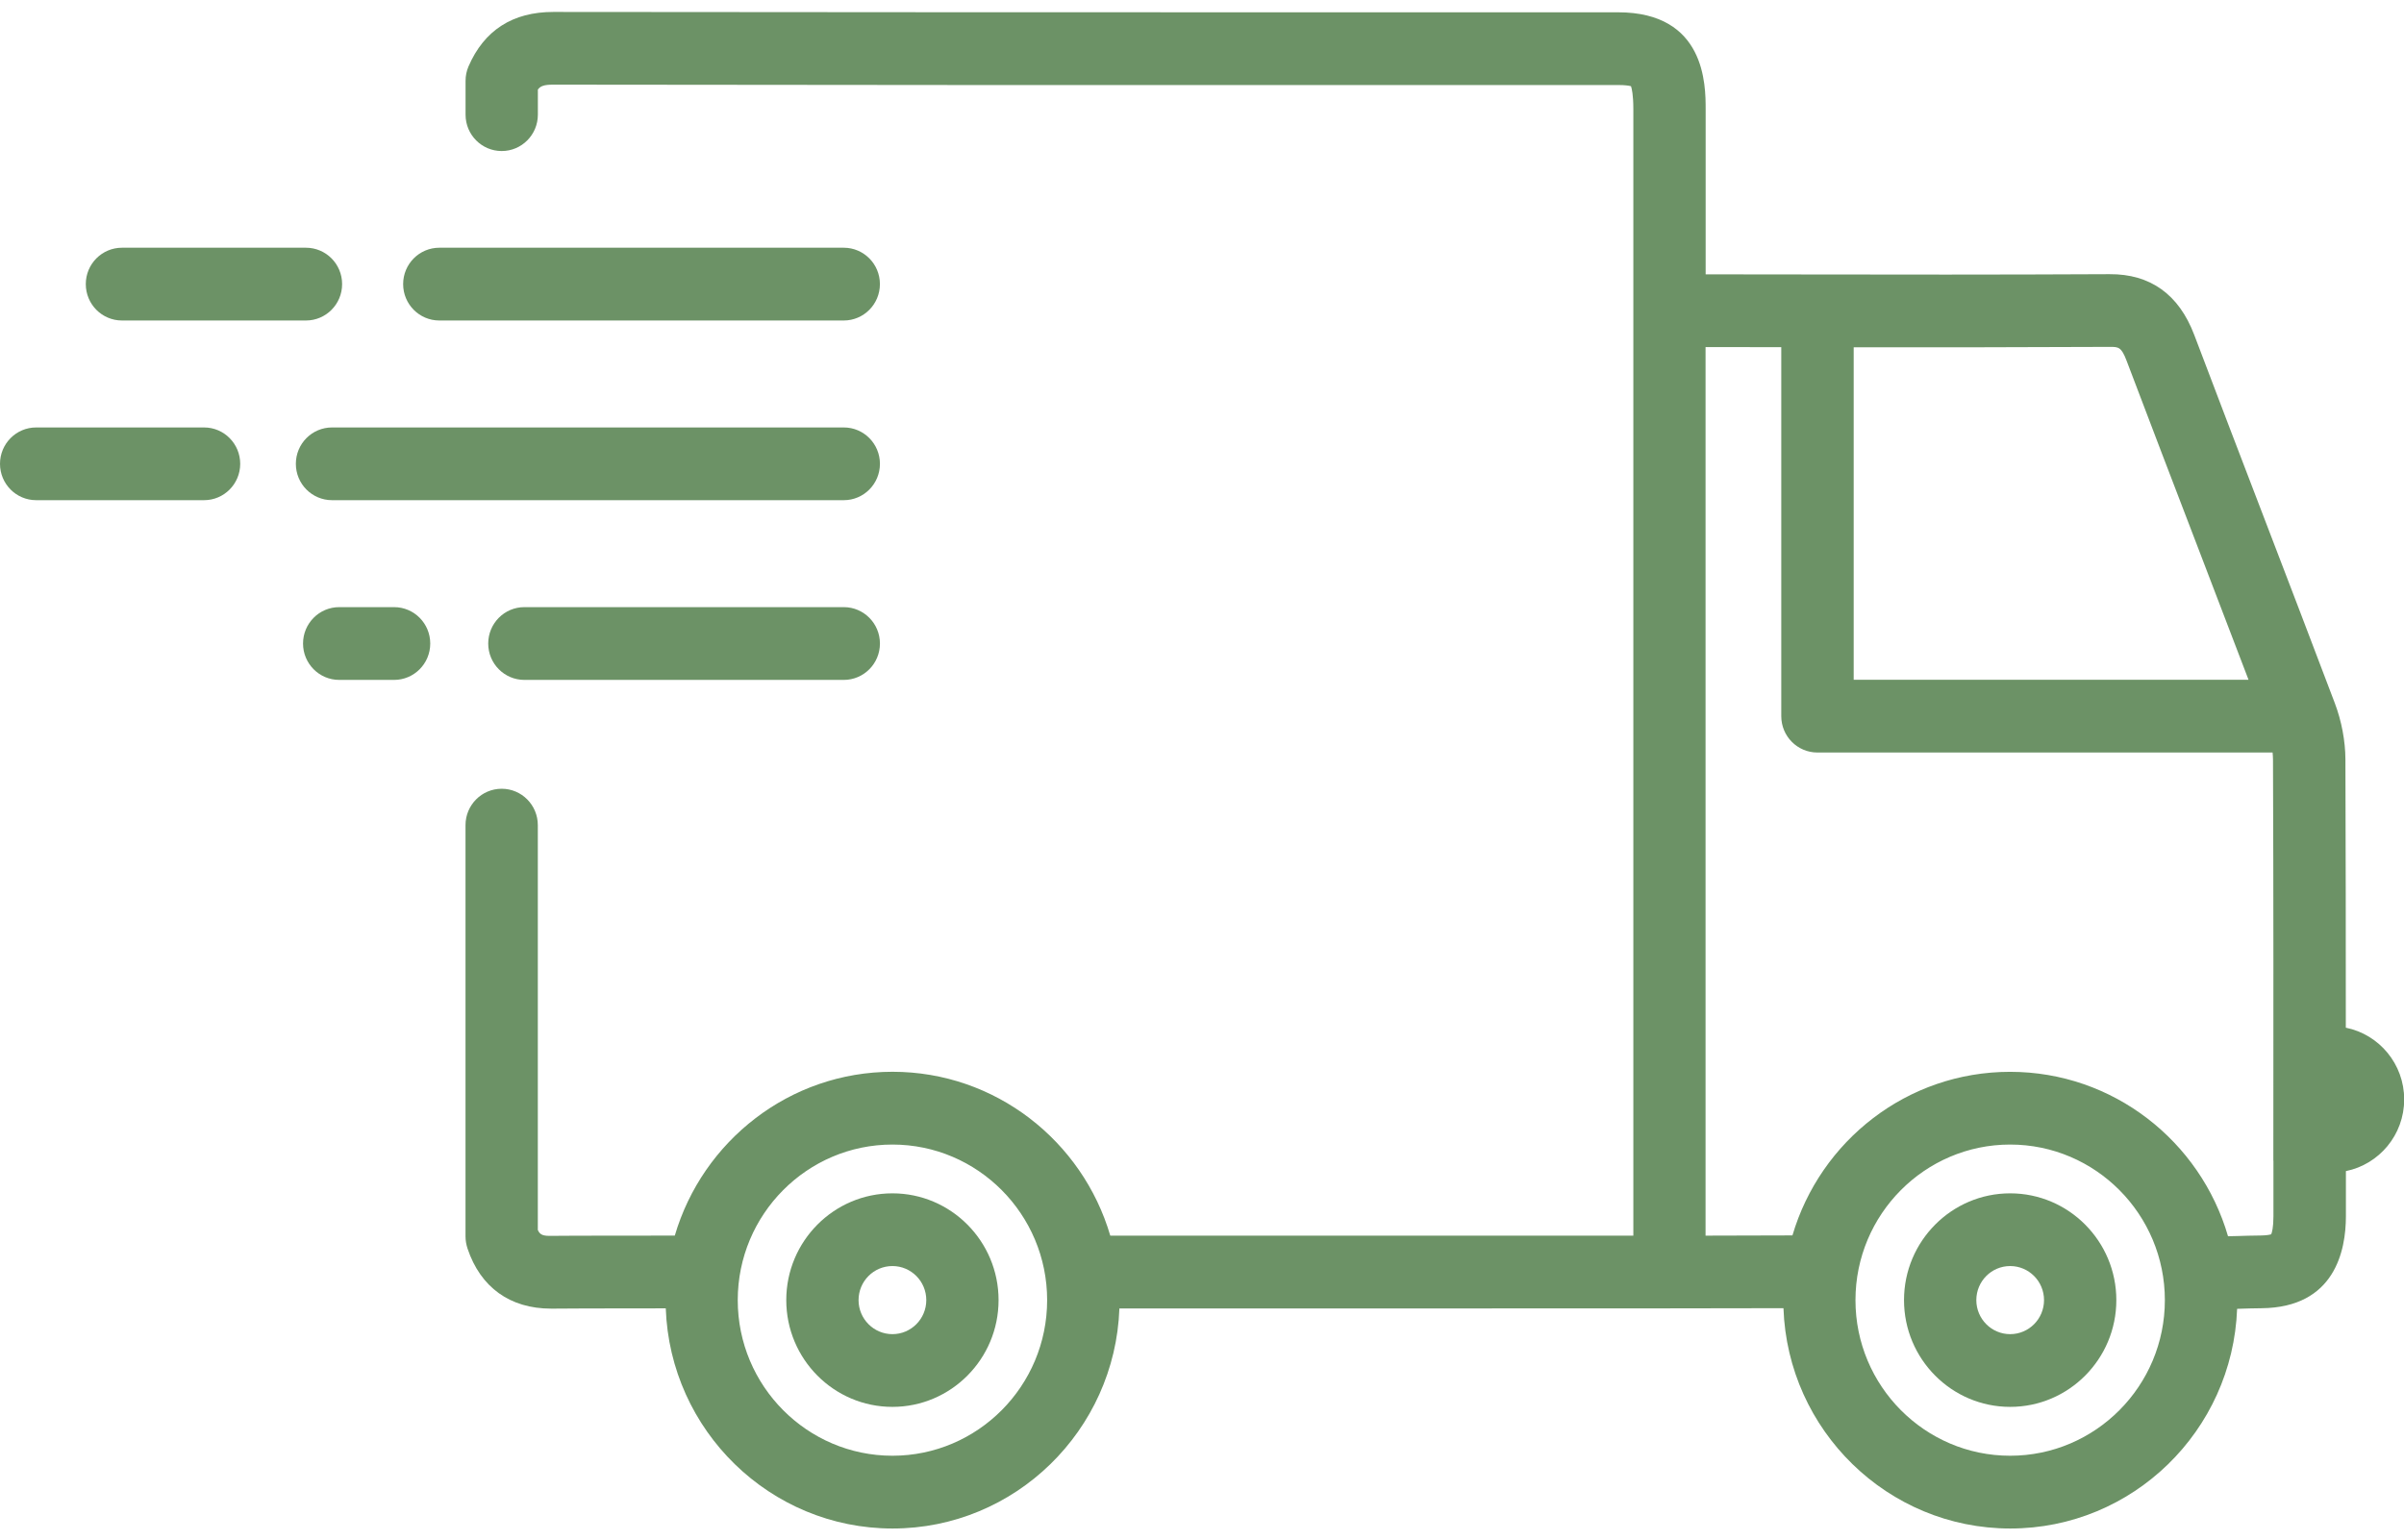 <svg xmlns="http://www.w3.org/2000/svg" fill="none" viewBox="0 0 103 66" height="66" width="103">
<g clip-path="url(#clip0_2365_5274)">
<path fill="#6C9266" d="M86.126 51.145C83.618 51.145 81.578 53.197 81.578 55.721C81.578 58.245 83.618 60.297 86.126 60.297C88.635 60.297 90.675 58.245 90.675 55.721C90.675 53.197 88.635 51.145 86.126 51.145ZM86.126 57.18C85.328 57.18 84.676 56.526 84.676 55.721C84.676 54.915 85.326 54.261 86.126 54.261C86.927 54.261 87.577 54.915 87.577 55.721C87.577 56.526 86.927 57.18 86.126 57.18Z"></path>
<path fill="#6C9266" d="M38.236 51.145C35.727 51.145 33.688 53.197 33.688 55.721C33.688 58.245 35.727 60.297 38.236 60.297C40.744 60.297 42.784 58.245 42.784 55.721C42.784 53.197 40.744 51.145 38.236 51.145ZM38.236 57.18C37.437 57.18 36.785 56.526 36.785 55.721C36.785 54.915 37.435 54.261 38.236 54.261C39.037 54.261 39.687 54.915 39.687 55.721C39.687 56.526 39.037 57.18 38.236 57.18Z"></path>
<path fill="#6C9266" d="M36.151 10.617H18.822C17.967 10.617 17.273 11.315 17.273 12.175V12.177C17.273 13.038 17.967 13.736 18.822 13.736H36.151C37.006 13.736 37.7 13.038 37.7 12.177V12.175C37.7 11.315 37.006 10.617 36.151 10.617Z"></path>
<path fill="#6C9266" d="M13.109 10.617H5.225C4.369 10.617 3.676 11.315 3.676 12.175V12.177C3.676 13.038 4.369 13.736 5.225 13.736H13.109C13.964 13.736 14.658 13.038 14.658 12.177V12.175C14.658 11.315 13.964 10.617 13.109 10.617Z"></path>
<path fill="#6C9266" d="M36.153 18.32H14.225C13.369 18.32 12.676 19.018 12.676 19.879C12.676 20.739 13.369 21.437 14.225 21.437H36.153C37.008 21.437 37.701 20.739 37.701 19.879C37.701 19.018 37.008 18.32 36.153 18.32Z"></path>
<path fill="#6C9266" d="M8.744 18.32H1.549C0.693 18.32 0 19.018 0 19.879C0 20.739 0.693 21.437 1.549 21.437H8.744C9.599 21.437 10.292 20.739 10.292 19.879C10.292 19.018 9.599 18.32 8.744 18.32Z"></path>
<path fill="#6C9266" d="M36.152 26.021H22.467C21.611 26.021 20.918 26.719 20.918 27.58V27.582C20.918 28.442 21.611 29.14 22.467 29.14H36.152C37.007 29.14 37.701 28.442 37.701 27.582V27.58C37.701 26.719 37.007 26.021 36.152 26.021Z"></path>
<path fill="#6C9266" d="M16.885 26.021H14.533C13.678 26.021 12.984 26.719 12.984 27.58V27.582C12.984 28.442 13.678 29.14 14.533 29.14H16.885C17.74 29.14 18.434 28.442 18.434 27.582V27.58C18.434 26.719 17.74 26.021 16.885 26.021Z"></path>
<path fill="#6C9266" d="M100.507 44.047C100.507 40.227 100.504 36.365 100.49 32.545C100.487 31.758 100.326 30.905 100.037 30.139C99.034 27.488 98.003 24.799 97.007 22.199C96.021 19.628 95.003 16.969 94.012 14.351C93.354 12.616 92.128 11.739 90.383 11.751C85.752 11.775 81.041 11.77 76.485 11.762C75.35 11.762 74.214 11.758 73.079 11.758V9.484C73.079 7.88 73.079 6.276 73.079 4.672C73.079 3.647 73.073 0.527 69.326 0.527H59.795C47.969 0.527 35.74 0.527 23.715 0.512H23.706C21.966 0.512 20.744 1.297 20.074 2.845C19.989 3.041 19.947 3.252 19.947 3.465V4.915C19.947 5.776 20.64 6.473 21.496 6.473C22.352 6.473 23.045 5.776 23.045 4.915V3.839C23.154 3.687 23.311 3.628 23.704 3.628H23.71C29.492 3.636 35.321 3.642 41.129 3.644H55.416C56.88 3.644 58.34 3.644 59.795 3.644H69.326C69.641 3.644 69.806 3.674 69.881 3.695C69.915 3.796 69.981 4.066 69.981 4.674C69.983 6.276 69.981 7.88 69.981 9.482V13.277V52.958C63.778 52.961 54.644 52.958 47.57 52.958C46.382 48.904 42.65 45.935 38.241 45.935C33.832 45.935 30.102 48.902 28.912 52.956C24.613 52.958 23.829 52.963 23.665 52.967C23.27 52.977 23.143 52.933 23.043 52.716V35.364C23.043 34.503 22.35 33.805 21.494 33.805C20.639 33.805 19.945 34.503 19.945 35.364V52.988C19.945 53.167 19.976 53.343 20.032 53.513C20.589 55.177 21.855 56.086 23.61 56.086C23.655 56.086 23.7 56.086 23.748 56.086C23.944 56.08 25.55 56.076 28.525 56.074C28.71 61.308 32.995 65.51 38.243 65.51C43.49 65.51 47.774 61.31 47.961 56.078C52.547 56.078 56.899 56.078 60.769 56.078C68.601 56.078 74.475 56.076 76.413 56.067C76.594 61.304 80.882 65.51 86.131 65.51C91.38 65.51 95.653 61.319 95.85 56.095C95.91 56.095 95.967 56.091 96.031 56.089C96.254 56.082 96.518 56.072 96.898 56.069C100.041 56.038 100.511 53.589 100.511 52.131V50.192C101.935 49.904 103.008 48.638 103.008 47.12C103.008 45.603 101.937 44.337 100.515 44.047H100.507ZM38.237 62.391C34.582 62.391 31.609 59.4 31.609 55.723C31.609 52.045 34.582 49.054 38.237 49.054C41.892 49.054 44.865 52.045 44.865 55.723C44.865 59.4 41.892 62.391 38.237 62.391ZM79.42 14.883C83.052 14.886 86.747 14.886 90.398 14.867C90.763 14.867 90.889 14.866 91.114 15.459C92.108 18.083 93.128 20.745 94.115 23.32C94.847 25.229 95.596 27.182 96.339 29.134H79.422V14.883H79.42ZM86.126 62.391C82.471 62.391 79.498 59.4 79.498 55.723C79.498 52.045 82.471 49.054 86.126 49.054C89.781 49.054 92.754 52.045 92.754 55.723C92.754 59.4 89.781 62.391 86.126 62.391ZM97.406 49.746V52.129C97.406 52.61 97.342 52.825 97.311 52.899C97.257 52.918 97.123 52.948 96.86 52.952C96.446 52.956 96.161 52.965 95.918 52.973C95.749 52.978 95.608 52.984 95.46 52.984C94.28 48.917 90.542 45.937 86.124 45.937C81.706 45.937 77.99 48.9 76.798 52.948C76.317 52.952 74.981 52.956 73.075 52.958V14.875C74.156 14.875 75.238 14.877 76.319 14.879V30.694C76.319 31.555 77.012 32.252 77.868 32.252H97.37C97.379 32.357 97.387 32.458 97.387 32.557C97.41 38.284 97.406 44.111 97.402 49.746H97.406Z"></path>
</g>
<defs>
<clipPath id="clip0_2365_5274">
<rect transform="translate(0 0.51)" fill="white" height="65" width="103"></rect>
</clipPath>
</defs>
</svg>
